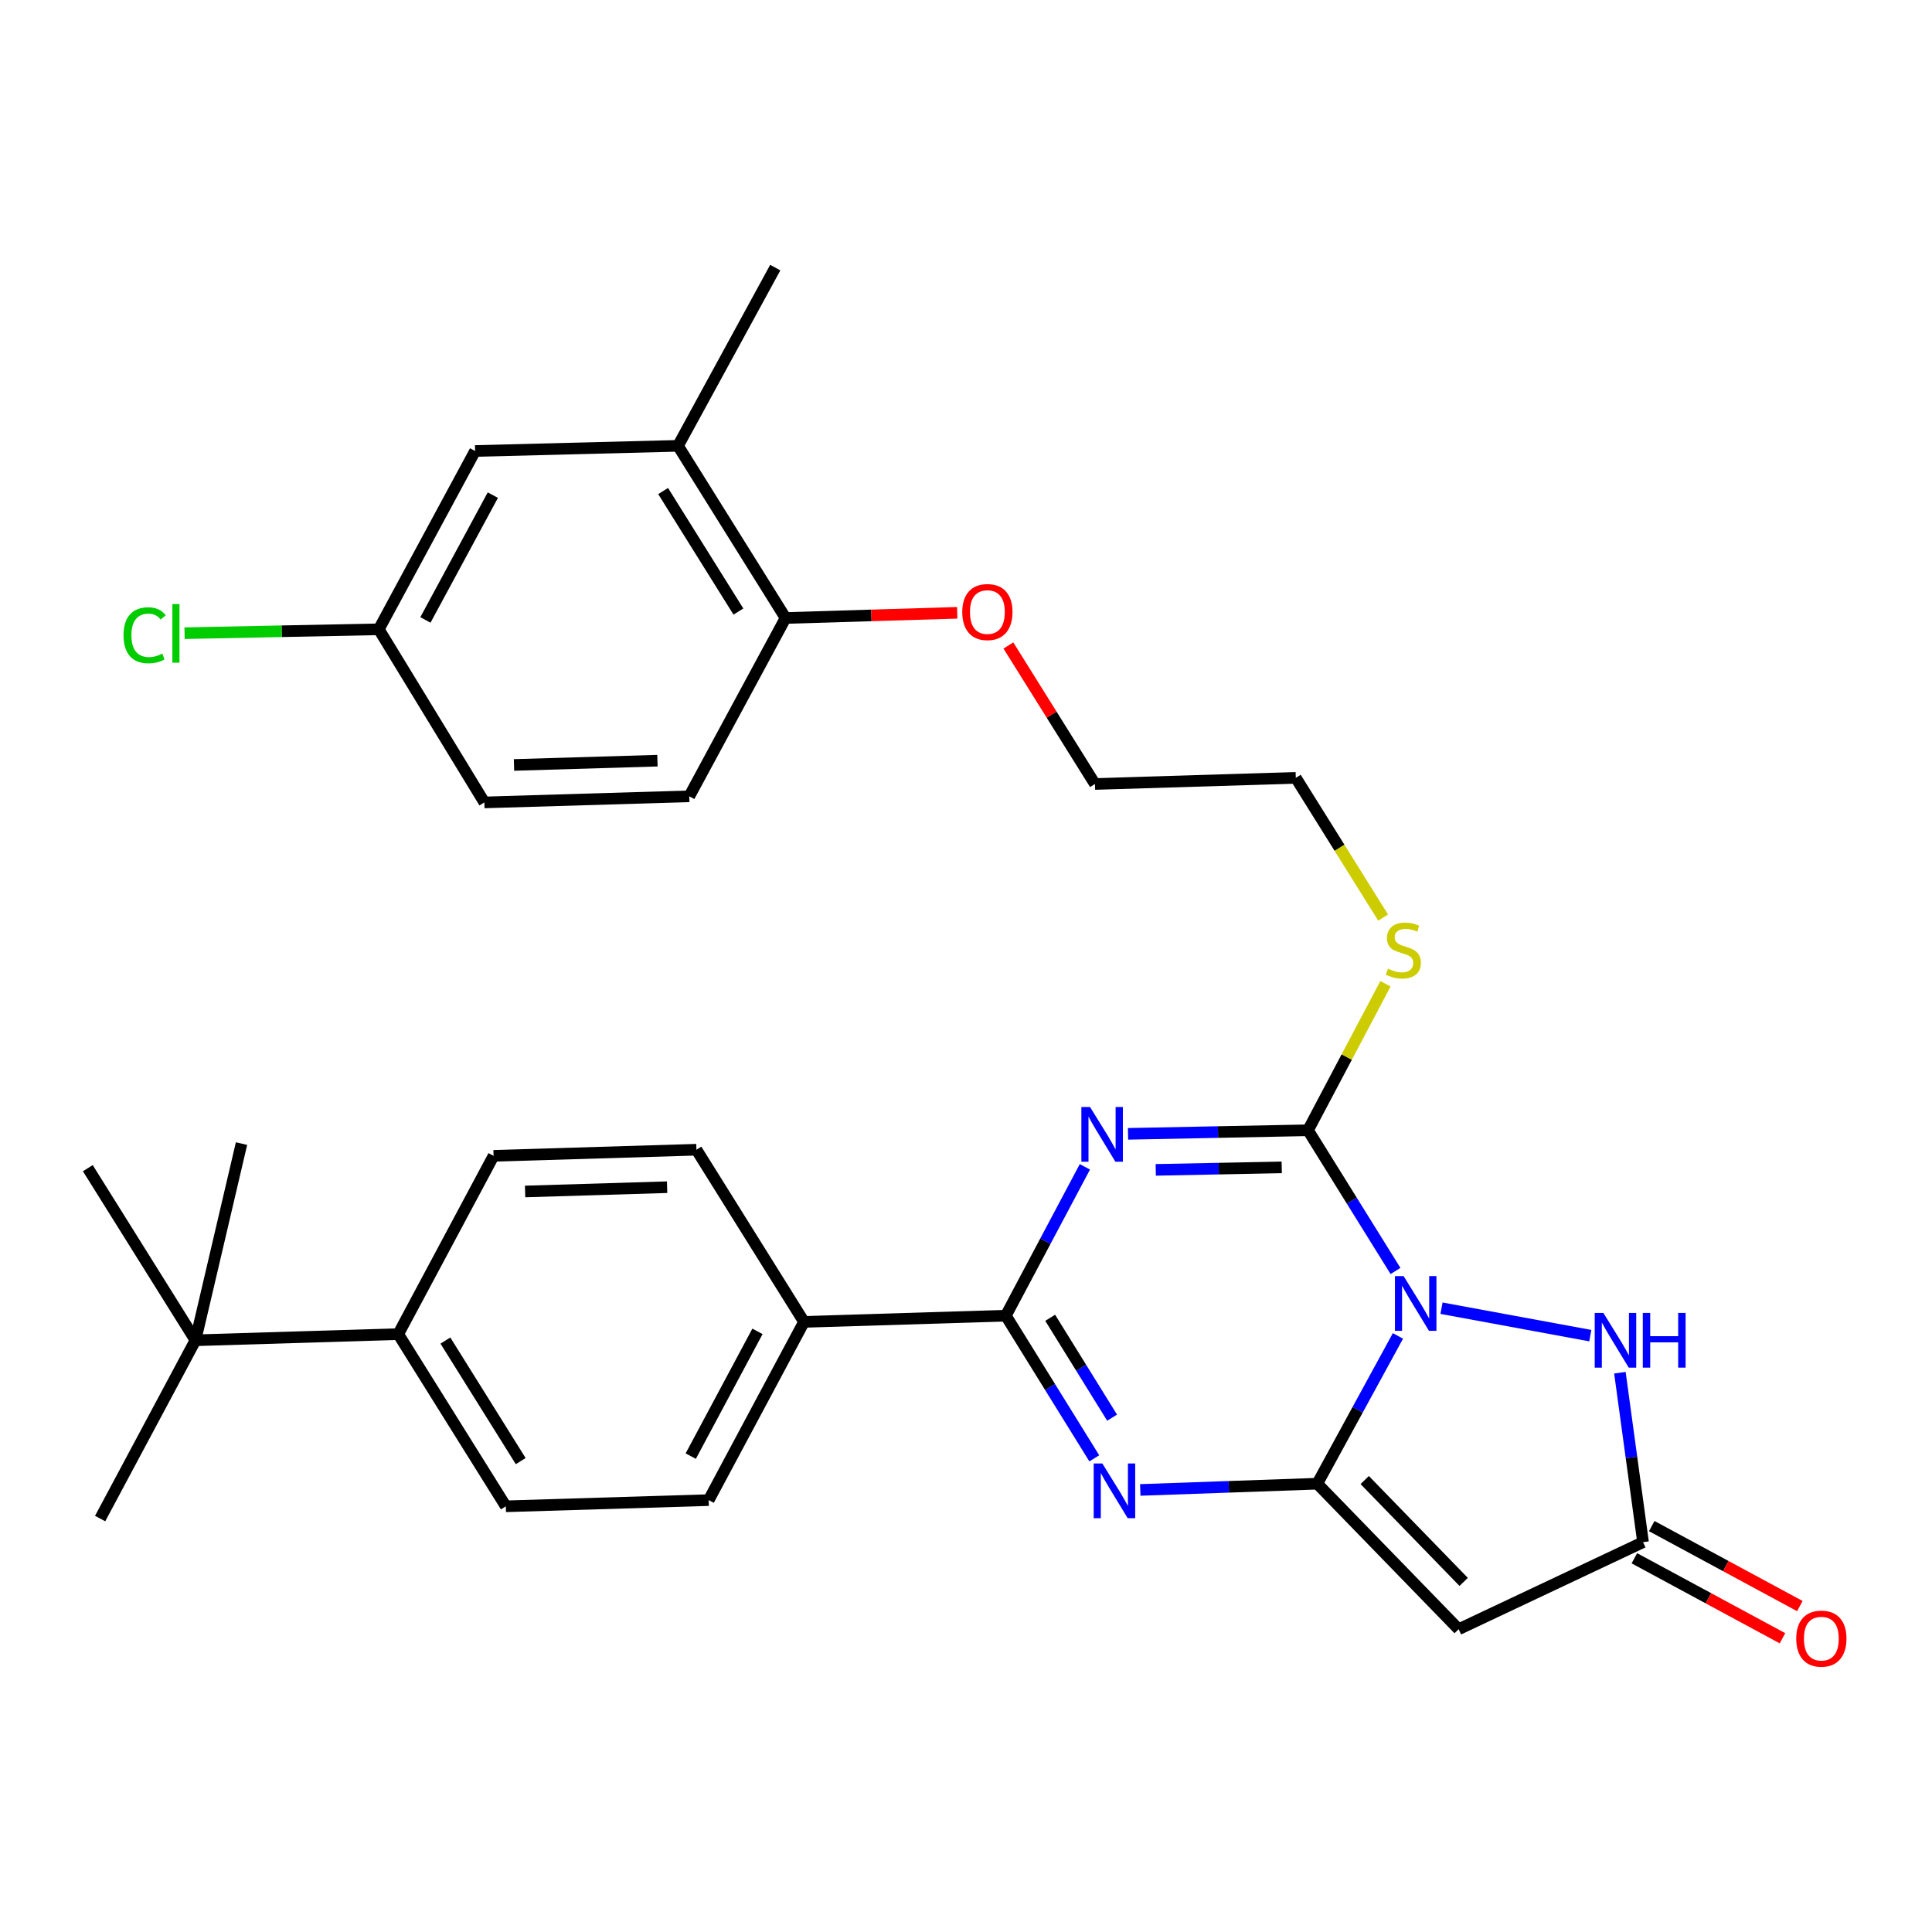 <?xml version='1.0' encoding='iso-8859-1'?>
<svg version='1.1' baseProfile='full'
              xmlns='http://www.w3.org/2000/svg'
                      xmlns:rdkit='http://www.rdkit.org/xml'
                      xmlns:xlink='http://www.w3.org/1999/xlink'
                  xml:space='preserve'
width='1000px' height='1000px' viewBox='0 0 1000 1000'>
<!-- END OF HEADER -->
<rect style='opacity:1.0;fill:#FFFFFF;stroke:none' width='1000' height='1000' x='0' y='0'> </rect>
<path class='bond-0' d='M 723.575,691.474 L 702.698,729.716' style='fill:none;fill-rule:evenodd;stroke:#0000FF;stroke-width:6px;stroke-linecap:butt;stroke-linejoin:miter;stroke-opacity:1' />
<path class='bond-0' d='M 702.698,729.716 L 681.82,767.958' style='fill:none;fill-rule:evenodd;stroke:#000000;stroke-width:6px;stroke-linecap:butt;stroke-linejoin:miter;stroke-opacity:1' />
<path class='bond-2' d='M 722.311,657.858 L 699.668,621.442' style='fill:none;fill-rule:evenodd;stroke:#0000FF;stroke-width:6px;stroke-linecap:butt;stroke-linejoin:miter;stroke-opacity:1' />
<path class='bond-2' d='M 699.668,621.442 L 677.024,585.026' style='fill:none;fill-rule:evenodd;stroke:#000000;stroke-width:6px;stroke-linecap:butt;stroke-linejoin:miter;stroke-opacity:1' />
<path class='bond-6' d='M 746.125,677.122 L 823.136,691.323' style='fill:none;fill-rule:evenodd;stroke:#0000FF;stroke-width:6px;stroke-linecap:butt;stroke-linejoin:miter;stroke-opacity:1' />
<path class='bond-3' d='M 681.82,767.958 L 636.01,769.574' style='fill:none;fill-rule:evenodd;stroke:#000000;stroke-width:6px;stroke-linecap:butt;stroke-linejoin:miter;stroke-opacity:1' />
<path class='bond-3' d='M 636.01,769.574 L 590.2,771.189' style='fill:none;fill-rule:evenodd;stroke:#0000FF;stroke-width:6px;stroke-linecap:butt;stroke-linejoin:miter;stroke-opacity:1' />
<path class='bond-5' d='M 681.82,767.958 L 754.991,843.285' style='fill:none;fill-rule:evenodd;stroke:#000000;stroke-width:6px;stroke-linecap:butt;stroke-linejoin:miter;stroke-opacity:1' />
<path class='bond-5' d='M 706.375,766.066 L 757.595,818.795' style='fill:none;fill-rule:evenodd;stroke:#000000;stroke-width:6px;stroke-linecap:butt;stroke-linejoin:miter;stroke-opacity:1' />
<path class='bond-1' d='M 583.865,586.874 L 630.444,585.95' style='fill:none;fill-rule:evenodd;stroke:#0000FF;stroke-width:6px;stroke-linecap:butt;stroke-linejoin:miter;stroke-opacity:1' />
<path class='bond-1' d='M 630.444,585.95 L 677.024,585.026' style='fill:none;fill-rule:evenodd;stroke:#000000;stroke-width:6px;stroke-linecap:butt;stroke-linejoin:miter;stroke-opacity:1' />
<path class='bond-1' d='M 598.214,605.525 L 630.82,604.878' style='fill:none;fill-rule:evenodd;stroke:#0000FF;stroke-width:6px;stroke-linecap:butt;stroke-linejoin:miter;stroke-opacity:1' />
<path class='bond-1' d='M 630.82,604.878 L 663.426,604.231' style='fill:none;fill-rule:evenodd;stroke:#000000;stroke-width:6px;stroke-linecap:butt;stroke-linejoin:miter;stroke-opacity:1' />
<path class='bond-4' d='M 561.529,603.957 L 541.073,642.473' style='fill:none;fill-rule:evenodd;stroke:#0000FF;stroke-width:6px;stroke-linecap:butt;stroke-linejoin:miter;stroke-opacity:1' />
<path class='bond-4' d='M 541.073,642.473 L 520.617,680.989' style='fill:none;fill-rule:evenodd;stroke:#000000;stroke-width:6px;stroke-linecap:butt;stroke-linejoin:miter;stroke-opacity:1' />
<path class='bond-12' d='M 677.024,585.026 L 697.067,547.114' style='fill:none;fill-rule:evenodd;stroke:#000000;stroke-width:6px;stroke-linecap:butt;stroke-linejoin:miter;stroke-opacity:1' />
<path class='bond-12' d='M 697.067,547.114 L 717.11,509.202' style='fill:none;fill-rule:evenodd;stroke:#CCCC00;stroke-width:6px;stroke-linecap:butt;stroke-linejoin:miter;stroke-opacity:1' />
<path class='bond-32' d='M 566.401,754.833 L 543.509,717.911' style='fill:none;fill-rule:evenodd;stroke:#0000FF;stroke-width:6px;stroke-linecap:butt;stroke-linejoin:miter;stroke-opacity:1' />
<path class='bond-32' d='M 543.509,717.911 L 520.617,680.989' style='fill:none;fill-rule:evenodd;stroke:#000000;stroke-width:6px;stroke-linecap:butt;stroke-linejoin:miter;stroke-opacity:1' />
<path class='bond-32' d='M 575.623,733.781 L 559.599,707.935' style='fill:none;fill-rule:evenodd;stroke:#0000FF;stroke-width:6px;stroke-linecap:butt;stroke-linejoin:miter;stroke-opacity:1' />
<path class='bond-32' d='M 559.599,707.935 L 543.575,682.089' style='fill:none;fill-rule:evenodd;stroke:#000000;stroke-width:6px;stroke-linecap:butt;stroke-linejoin:miter;stroke-opacity:1' />
<path class='bond-8' d='M 520.617,680.989 L 416.157,684.207' style='fill:none;fill-rule:evenodd;stroke:#000000;stroke-width:6px;stroke-linecap:butt;stroke-linejoin:miter;stroke-opacity:1' />
<path class='bond-31' d='M 754.991,843.285 L 850.438,798.228' style='fill:none;fill-rule:evenodd;stroke:#000000;stroke-width:6px;stroke-linecap:butt;stroke-linejoin:miter;stroke-opacity:1' />
<path class='bond-7' d='M 838.459,710.522 L 844.448,754.375' style='fill:none;fill-rule:evenodd;stroke:#0000FF;stroke-width:6px;stroke-linecap:butt;stroke-linejoin:miter;stroke-opacity:1' />
<path class='bond-7' d='M 844.448,754.375 L 850.438,798.228' style='fill:none;fill-rule:evenodd;stroke:#000000;stroke-width:6px;stroke-linecap:butt;stroke-linejoin:miter;stroke-opacity:1' />
<path class='bond-14' d='M 845.94,806.557 L 884.274,827.26' style='fill:none;fill-rule:evenodd;stroke:#000000;stroke-width:6px;stroke-linecap:butt;stroke-linejoin:miter;stroke-opacity:1' />
<path class='bond-14' d='M 884.274,827.26 L 922.609,847.963' style='fill:none;fill-rule:evenodd;stroke:#FF0000;stroke-width:6px;stroke-linecap:butt;stroke-linejoin:miter;stroke-opacity:1' />
<path class='bond-14' d='M 854.936,789.899 L 893.27,810.602' style='fill:none;fill-rule:evenodd;stroke:#000000;stroke-width:6px;stroke-linecap:butt;stroke-linejoin:miter;stroke-opacity:1' />
<path class='bond-14' d='M 893.27,810.602 L 931.605,831.305' style='fill:none;fill-rule:evenodd;stroke:#FF0000;stroke-width:6px;stroke-linecap:butt;stroke-linejoin:miter;stroke-opacity:1' />
<path class='bond-16' d='M 416.157,684.207 L 360.477,595.092' style='fill:none;fill-rule:evenodd;stroke:#000000;stroke-width:6px;stroke-linecap:butt;stroke-linejoin:miter;stroke-opacity:1' />
<path class='bond-17' d='M 416.157,684.207 L 366.819,776.456' style='fill:none;fill-rule:evenodd;stroke:#000000;stroke-width:6px;stroke-linecap:butt;stroke-linejoin:miter;stroke-opacity:1' />
<path class='bond-17' d='M 392.062,689.116 L 357.526,753.691' style='fill:none;fill-rule:evenodd;stroke:#000000;stroke-width:6px;stroke-linecap:butt;stroke-linejoin:miter;stroke-opacity:1' />
<path class='bond-9' d='M 350.937,230.763 L 406.607,319.878' style='fill:none;fill-rule:evenodd;stroke:#000000;stroke-width:6px;stroke-linecap:butt;stroke-linejoin:miter;stroke-opacity:1' />
<path class='bond-9' d='M 343.231,254.16 L 382.2,316.541' style='fill:none;fill-rule:evenodd;stroke:#000000;stroke-width:6px;stroke-linecap:butt;stroke-linejoin:miter;stroke-opacity:1' />
<path class='bond-15' d='M 350.937,230.763 L 245.909,233.434' style='fill:none;fill-rule:evenodd;stroke:#000000;stroke-width:6px;stroke-linecap:butt;stroke-linejoin:miter;stroke-opacity:1' />
<path class='bond-25' d='M 350.937,230.763 L 401.274,138.513' style='fill:none;fill-rule:evenodd;stroke:#000000;stroke-width:6px;stroke-linecap:butt;stroke-linejoin:miter;stroke-opacity:1' />
<path class='bond-10' d='M 101.166,693.725 L 206.131,690.538' style='fill:none;fill-rule:evenodd;stroke:#000000;stroke-width:6px;stroke-linecap:butt;stroke-linejoin:miter;stroke-opacity:1' />
<path class='bond-26' d='M 101.166,693.725 L 45.455,604.642' style='fill:none;fill-rule:evenodd;stroke:#000000;stroke-width:6px;stroke-linecap:butt;stroke-linejoin:miter;stroke-opacity:1' />
<path class='bond-27' d='M 101.166,693.725 L 51.828,786.006' style='fill:none;fill-rule:evenodd;stroke:#000000;stroke-width:6px;stroke-linecap:butt;stroke-linejoin:miter;stroke-opacity:1' />
<path class='bond-28' d='M 101.166,693.725 L 125.009,591.926' style='fill:none;fill-rule:evenodd;stroke:#000000;stroke-width:6px;stroke-linecap:butt;stroke-linejoin:miter;stroke-opacity:1' />
<path class='bond-11' d='M 206.131,690.538 L 261.811,779.664' style='fill:none;fill-rule:evenodd;stroke:#000000;stroke-width:6px;stroke-linecap:butt;stroke-linejoin:miter;stroke-opacity:1' />
<path class='bond-11' d='M 230.539,693.877 L 269.515,756.265' style='fill:none;fill-rule:evenodd;stroke:#000000;stroke-width:6px;stroke-linecap:butt;stroke-linejoin:miter;stroke-opacity:1' />
<path class='bond-33' d='M 206.131,690.538 L 255.469,598.257' style='fill:none;fill-rule:evenodd;stroke:#000000;stroke-width:6px;stroke-linecap:butt;stroke-linejoin:miter;stroke-opacity:1' />
<path class='bond-29' d='M 715.906,474.937 L 693.305,438.773' style='fill:none;fill-rule:evenodd;stroke:#CCCC00;stroke-width:6px;stroke-linecap:butt;stroke-linejoin:miter;stroke-opacity:1' />
<path class='bond-29' d='M 693.305,438.773 L 670.703,402.61' style='fill:none;fill-rule:evenodd;stroke:#000000;stroke-width:6px;stroke-linecap:butt;stroke-linejoin:miter;stroke-opacity:1' />
<path class='bond-13' d='M 406.607,319.878 L 451.031,318.532' style='fill:none;fill-rule:evenodd;stroke:#000000;stroke-width:6px;stroke-linecap:butt;stroke-linejoin:miter;stroke-opacity:1' />
<path class='bond-13' d='M 451.031,318.532 L 495.455,317.186' style='fill:none;fill-rule:evenodd;stroke:#FF0000;stroke-width:6px;stroke-linecap:butt;stroke-linejoin:miter;stroke-opacity:1' />
<path class='bond-20' d='M 406.607,319.878 L 356.764,412.17' style='fill:none;fill-rule:evenodd;stroke:#000000;stroke-width:6px;stroke-linecap:butt;stroke-linejoin:miter;stroke-opacity:1' />
<path class='bond-34' d='M 245.909,233.434 L 196.066,325.726' style='fill:none;fill-rule:evenodd;stroke:#000000;stroke-width:6px;stroke-linecap:butt;stroke-linejoin:miter;stroke-opacity:1' />
<path class='bond-34' d='M 255.09,256.274 L 220.2,320.878' style='fill:none;fill-rule:evenodd;stroke:#000000;stroke-width:6px;stroke-linecap:butt;stroke-linejoin:miter;stroke-opacity:1' />
<path class='bond-19' d='M 360.477,595.092 L 255.469,598.257' style='fill:none;fill-rule:evenodd;stroke:#000000;stroke-width:6px;stroke-linecap:butt;stroke-linejoin:miter;stroke-opacity:1' />
<path class='bond-19' d='M 345.296,614.489 L 271.791,616.706' style='fill:none;fill-rule:evenodd;stroke:#000000;stroke-width:6px;stroke-linecap:butt;stroke-linejoin:miter;stroke-opacity:1' />
<path class='bond-18' d='M 366.819,776.456 L 261.811,779.664' style='fill:none;fill-rule:evenodd;stroke:#000000;stroke-width:6px;stroke-linecap:butt;stroke-linejoin:miter;stroke-opacity:1' />
<path class='bond-22' d='M 356.764,412.17 L 250.705,415.336' style='fill:none;fill-rule:evenodd;stroke:#000000;stroke-width:6px;stroke-linecap:butt;stroke-linejoin:miter;stroke-opacity:1' />
<path class='bond-22' d='M 340.29,393.722 L 266.049,395.938' style='fill:none;fill-rule:evenodd;stroke:#000000;stroke-width:6px;stroke-linecap:butt;stroke-linejoin:miter;stroke-opacity:1' />
<path class='bond-21' d='M 196.066,325.726 L 250.705,415.336' style='fill:none;fill-rule:evenodd;stroke:#000000;stroke-width:6px;stroke-linecap:butt;stroke-linejoin:miter;stroke-opacity:1' />
<path class='bond-23' d='M 196.066,325.726 L 145.795,326.733' style='fill:none;fill-rule:evenodd;stroke:#000000;stroke-width:6px;stroke-linecap:butt;stroke-linejoin:miter;stroke-opacity:1' />
<path class='bond-23' d='M 145.795,326.733 L 95.524,327.74' style='fill:none;fill-rule:evenodd;stroke:#00CC00;stroke-width:6px;stroke-linecap:butt;stroke-linejoin:miter;stroke-opacity:1' />
<path class='bond-24' d='M 521.934,334.099 L 544.341,369.948' style='fill:none;fill-rule:evenodd;stroke:#FF0000;stroke-width:6px;stroke-linecap:butt;stroke-linejoin:miter;stroke-opacity:1' />
<path class='bond-24' d='M 544.341,369.948 L 566.747,405.796' style='fill:none;fill-rule:evenodd;stroke:#000000;stroke-width:6px;stroke-linecap:butt;stroke-linejoin:miter;stroke-opacity:1' />
<path class='bond-30' d='M 670.703,402.61 L 566.747,405.796' style='fill:none;fill-rule:evenodd;stroke:#000000;stroke-width:6px;stroke-linecap:butt;stroke-linejoin:miter;stroke-opacity:1' />
<path  class='atom-0' d='M 726.497 660.497
L 735.777 675.497
Q 736.697 676.977, 738.177 679.657
Q 739.657 682.337, 739.737 682.497
L 739.737 660.497
L 743.497 660.497
L 743.497 688.817
L 739.617 688.817
L 729.657 672.417
Q 728.497 670.497, 727.257 668.297
Q 726.057 666.097, 725.697 665.417
L 725.697 688.817
L 722.017 688.817
L 722.017 660.497
L 726.497 660.497
' fill='#0000FF'/>
<path  class='atom-2' d='M 564.2 572.98
L 573.48 587.98
Q 574.4 589.46, 575.88 592.14
Q 577.36 594.82, 577.44 594.98
L 577.44 572.98
L 581.2 572.98
L 581.2 601.3
L 577.32 601.3
L 567.36 584.9
Q 566.2 582.98, 564.96 580.78
Q 563.76 578.58, 563.4 577.9
L 563.4 601.3
L 559.72 601.3
L 559.72 572.98
L 564.2 572.98
' fill='#0000FF'/>
<path  class='atom-4' d='M 570.574 757.5
L 579.854 772.5
Q 580.774 773.98, 582.254 776.66
Q 583.734 779.34, 583.814 779.5
L 583.814 757.5
L 587.574 757.5
L 587.574 785.82
L 583.694 785.82
L 573.734 769.42
Q 572.574 767.5, 571.334 765.3
Q 570.134 763.1, 569.774 762.42
L 569.774 785.82
L 566.094 785.82
L 566.094 757.5
L 570.574 757.5
' fill='#0000FF'/>
<path  class='atom-7' d='M 829.905 679.565
L 839.185 694.565
Q 840.105 696.045, 841.585 698.725
Q 843.065 701.405, 843.145 701.565
L 843.145 679.565
L 846.905 679.565
L 846.905 707.885
L 843.025 707.885
L 833.065 691.485
Q 831.905 689.565, 830.665 687.365
Q 829.465 685.165, 829.105 684.485
L 829.105 707.885
L 825.425 707.885
L 825.425 679.565
L 829.905 679.565
' fill='#0000FF'/>
<path  class='atom-7' d='M 850.305 679.565
L 854.145 679.565
L 854.145 691.605
L 868.625 691.605
L 868.625 679.565
L 872.465 679.565
L 872.465 707.885
L 868.625 707.885
L 868.625 694.805
L 854.145 694.805
L 854.145 707.885
L 850.305 707.885
L 850.305 679.565
' fill='#0000FF'/>
<path  class='atom-13' d='M 718.372 501.403
Q 718.692 501.523, 720.012 502.083
Q 721.332 502.643, 722.772 503.003
Q 724.252 503.323, 725.692 503.323
Q 728.372 503.323, 729.932 502.043
Q 731.492 500.723, 731.492 498.443
Q 731.492 496.883, 730.692 495.923
Q 729.932 494.963, 728.732 494.443
Q 727.532 493.923, 725.532 493.323
Q 723.012 492.563, 721.492 491.843
Q 720.012 491.123, 718.932 489.603
Q 717.892 488.083, 717.892 485.523
Q 717.892 481.963, 720.292 479.763
Q 722.732 477.563, 727.532 477.563
Q 730.812 477.563, 734.532 479.123
L 733.612 482.203
Q 730.212 480.803, 727.652 480.803
Q 724.892 480.803, 723.372 481.963
Q 721.852 483.083, 721.892 485.043
Q 721.892 486.563, 722.652 487.483
Q 723.452 488.403, 724.572 488.923
Q 725.732 489.443, 727.652 490.043
Q 730.212 490.843, 731.732 491.643
Q 733.252 492.443, 734.332 494.083
Q 735.452 495.683, 735.452 498.443
Q 735.452 502.363, 732.812 504.483
Q 730.212 506.563, 725.852 506.563
Q 723.332 506.563, 721.412 506.003
Q 719.532 505.483, 717.292 504.563
L 718.372 501.403
' fill='#CCCC00'/>
<path  class='atom-15' d='M 929.729 848.151
Q 929.729 841.351, 933.089 837.551
Q 936.449 833.751, 942.729 833.751
Q 949.009 833.751, 952.369 837.551
Q 955.729 841.351, 955.729 848.151
Q 955.729 855.031, 952.329 858.951
Q 948.929 862.831, 942.729 862.831
Q 936.489 862.831, 933.089 858.951
Q 929.729 855.071, 929.729 848.151
M 942.729 859.631
Q 947.049 859.631, 949.369 856.751
Q 951.729 853.831, 951.729 848.151
Q 951.729 842.591, 949.369 839.791
Q 947.049 836.951, 942.729 836.951
Q 938.409 836.951, 936.049 839.751
Q 933.729 842.551, 933.729 848.151
Q 933.729 853.871, 936.049 856.751
Q 938.409 859.631, 942.729 859.631
' fill='#FF0000'/>
<path  class='atom-24' d='M 63.939 328.81
Q 63.939 321.77, 67.219 318.09
Q 70.539 314.37, 76.819 314.37
Q 82.659 314.37, 85.779 318.49
L 83.139 320.65
Q 80.859 317.65, 76.819 317.65
Q 72.539 317.65, 70.259 320.53
Q 68.019 323.37, 68.019 328.81
Q 68.019 334.41, 70.339 337.29
Q 72.699 340.17, 77.259 340.17
Q 80.379 340.17, 84.019 338.29
L 85.139 341.29
Q 83.659 342.25, 81.419 342.81
Q 79.179 343.37, 76.699 343.37
Q 70.539 343.37, 67.219 339.61
Q 63.939 335.85, 63.939 328.81
' fill='#00CC00'/>
<path  class='atom-24' d='M 89.219 312.65
L 92.899 312.65
L 92.899 343.01
L 89.219 343.01
L 89.219 312.65
' fill='#00CC00'/>
<path  class='atom-25' d='M 498.067 316.793
Q 498.067 309.993, 501.427 306.193
Q 504.787 302.393, 511.067 302.393
Q 517.347 302.393, 520.707 306.193
Q 524.067 309.993, 524.067 316.793
Q 524.067 323.673, 520.667 327.593
Q 517.267 331.473, 511.067 331.473
Q 504.827 331.473, 501.427 327.593
Q 498.067 323.713, 498.067 316.793
M 511.067 328.273
Q 515.387 328.273, 517.707 325.393
Q 520.067 322.473, 520.067 316.793
Q 520.067 311.233, 517.707 308.433
Q 515.387 305.593, 511.067 305.593
Q 506.747 305.593, 504.387 308.393
Q 502.067 311.193, 502.067 316.793
Q 502.067 322.513, 504.387 325.393
Q 506.747 328.273, 511.067 328.273
' fill='#FF0000'/>
</svg>
